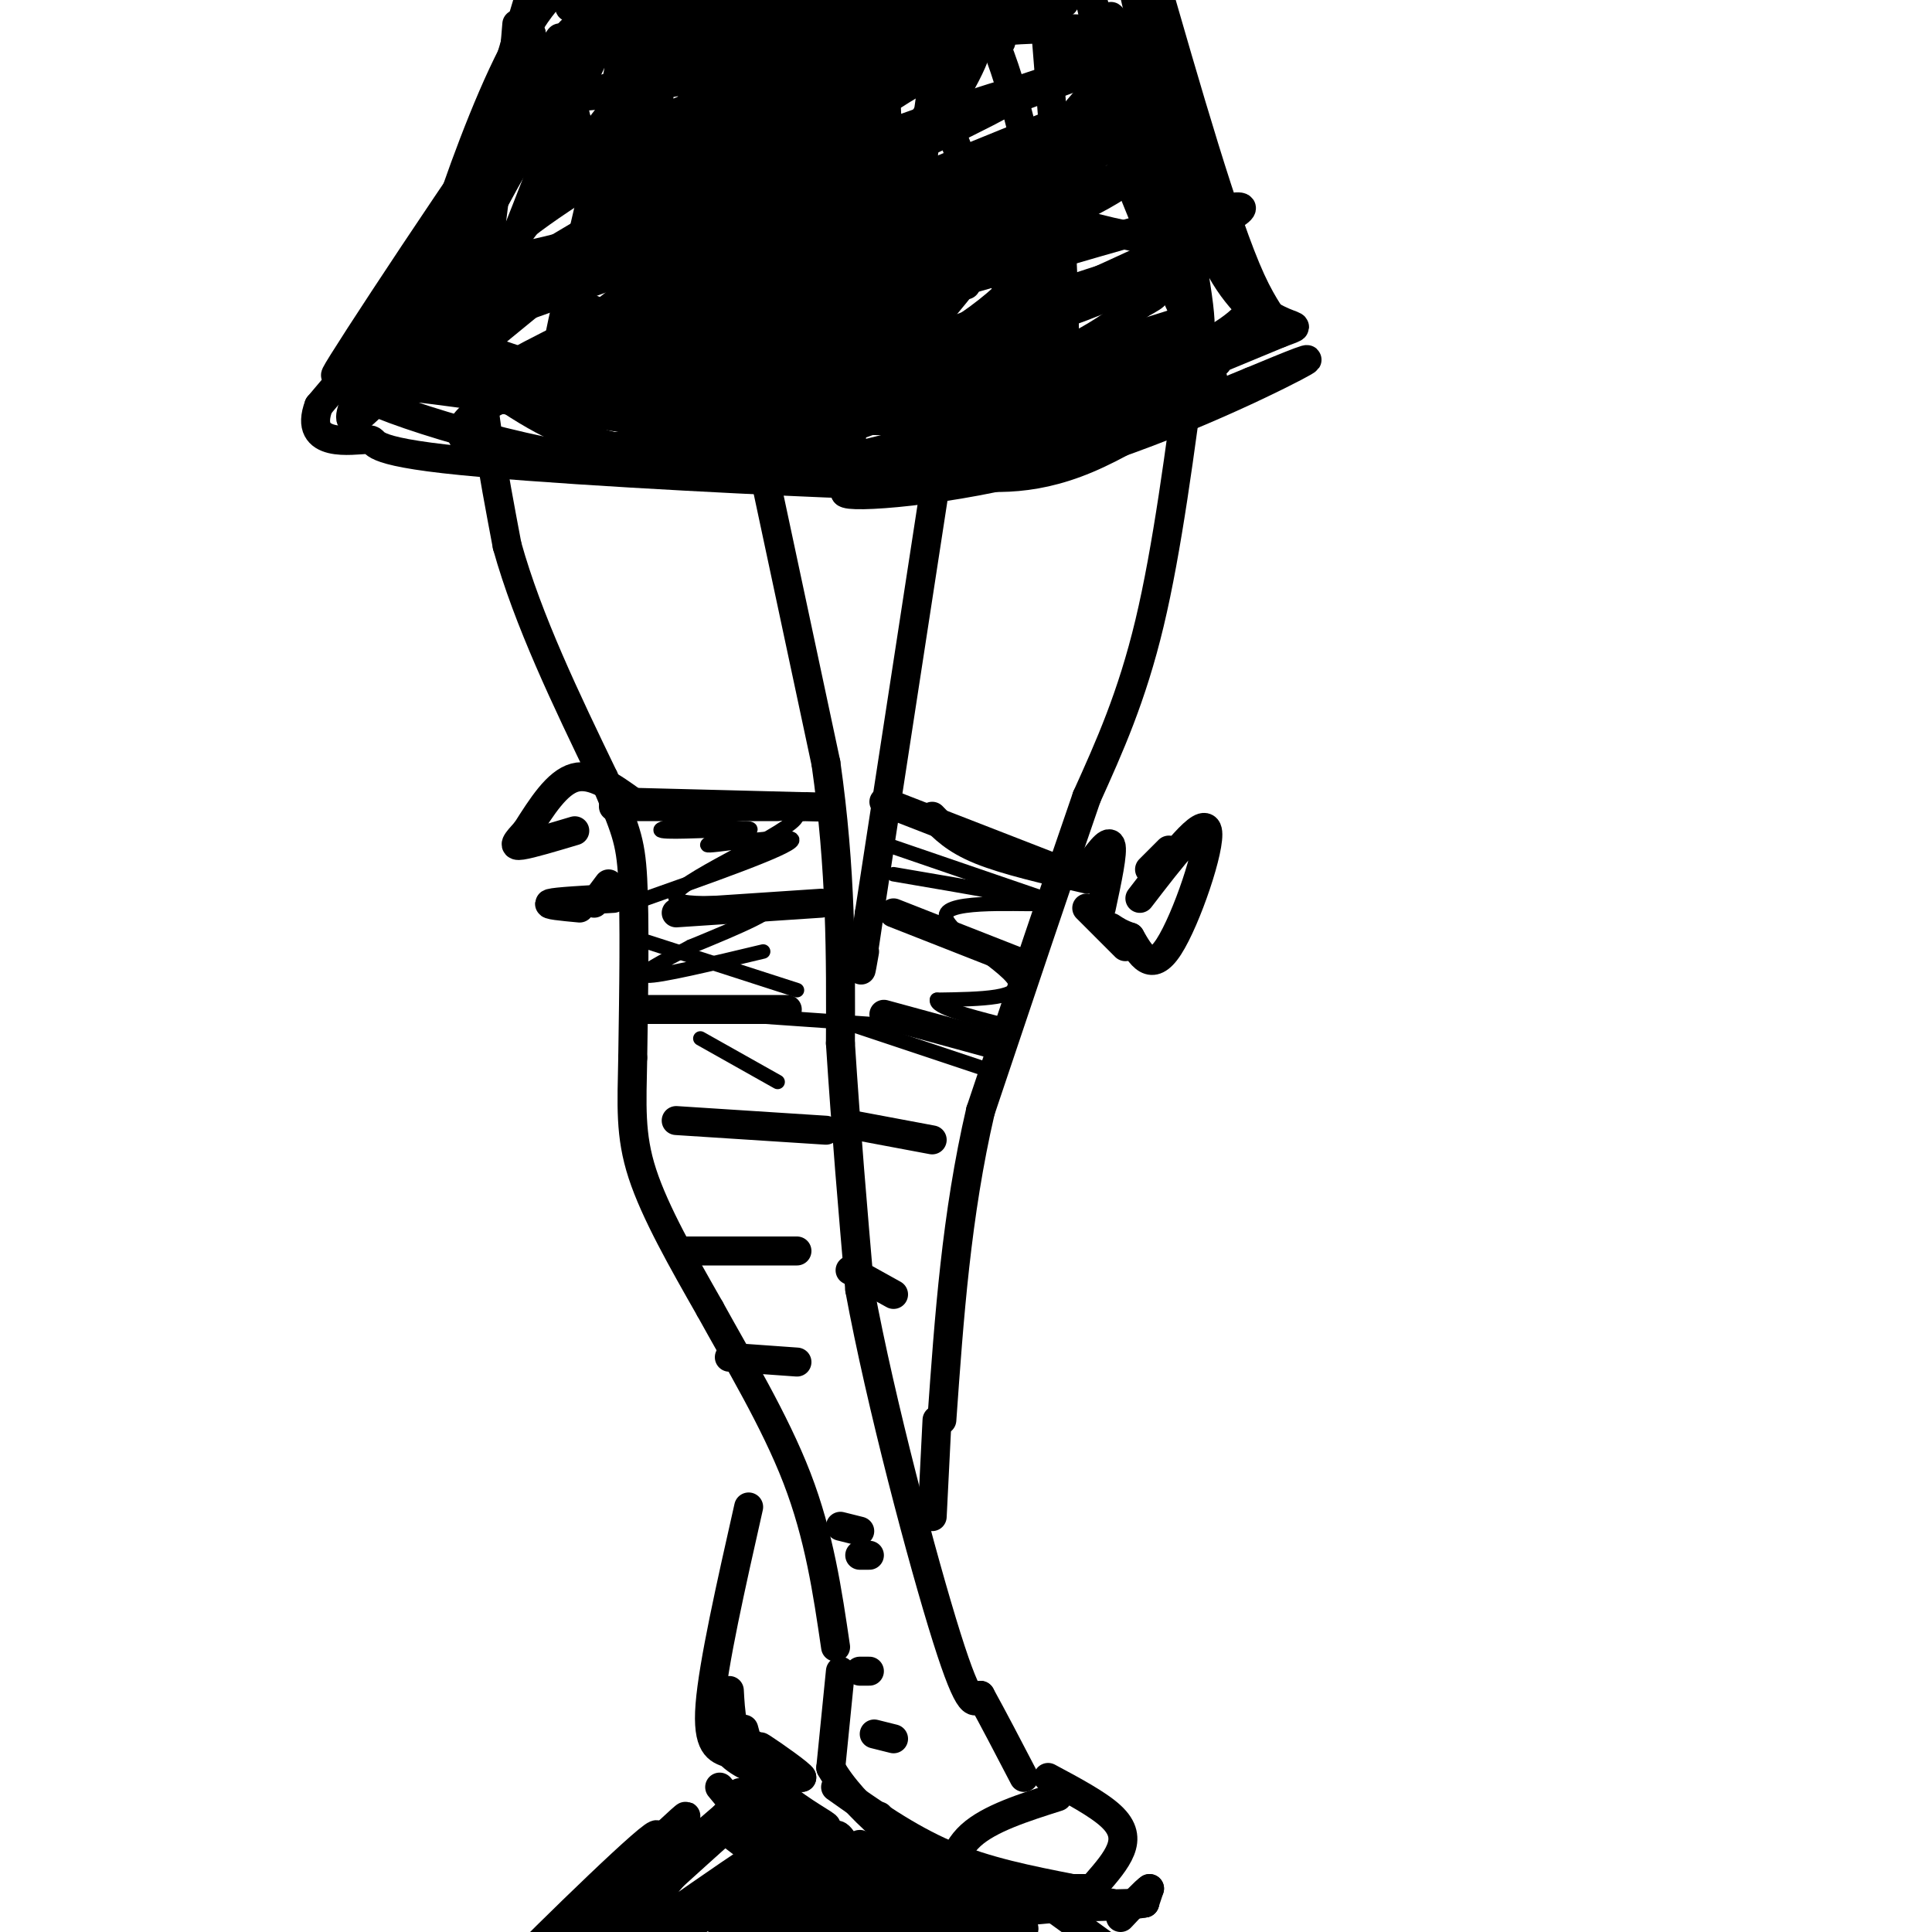 <svg viewBox='0 0 400 400' version='1.1' xmlns='http://www.w3.org/2000/svg' xmlns:xlink='http://www.w3.org/1999/xlink'><g fill='none' stroke='rgb(0,0,0)' stroke-width='6' stroke-linecap='round' stroke-linejoin='round'><path d='M104,28c0.000,0.000 -5.000,40.000 -5,40'/><path d='M99,68c0.167,14.167 3.083,29.583 6,45'/><path d='M105,113c4.333,15.500 12.167,31.750 20,48'/><path d='M125,161c4.444,10.489 5.556,12.711 6,21c0.444,8.289 0.222,22.644 0,37'/><path d='M131,219c-0.178,9.844 -0.622,15.956 2,24c2.622,8.044 8.311,18.022 14,28'/><path d='M147,271c5.822,10.578 13.378,23.022 18,35c4.622,11.978 6.311,23.489 8,35'/><path d='M174,346c0.000,0.000 -2.000,20.000 -2,20'/><path d='M172,366c4.356,7.867 16.244,17.533 24,22c7.756,4.467 11.378,3.733 15,3'/><path d='M211,391c3.667,0.500 5.333,0.250 7,0'/><path d='M127,166c0.000,0.000 39.000,1.000 39,1'/><path d='M166,167c6.667,0.167 3.833,0.083 1,0'/><path d='M155,83c0.000,0.000 16.000,75.000 16,75'/><path d='M171,158c3.167,22.167 3.083,40.083 3,58'/><path d='M174,216c1.167,18.167 2.583,34.583 4,51'/><path d='M178,267c4.311,23.400 13.089,56.400 18,72c4.911,15.600 5.956,13.800 7,12'/><path d='M203,351c2.667,4.833 5.833,10.917 9,17'/><path d='M106,23c-10.333,26.833 -20.667,53.667 -20,51c0.667,-2.667 12.333,-34.833 24,-67'/><path d='M110,7c-3.333,6.548 -23.667,56.417 -22,58c1.667,1.583 25.333,-45.119 31,-53c5.667,-7.881 -6.667,23.060 -19,54'/><path d='M100,66c4.619,-10.833 25.667,-64.917 29,-64c3.333,0.917 -11.048,56.833 -13,67c-1.952,10.167 8.524,-25.417 19,-61'/><path d='M135,8c3.083,9.536 1.292,63.875 2,65c0.708,1.125 3.917,-50.964 8,-58c4.083,-7.036 9.042,30.982 14,69'/><path d='M159,84c3.537,-11.874 5.381,-76.059 8,-81c2.619,-4.941 6.013,49.362 4,72c-2.013,22.638 -9.432,13.611 -17,10c-7.568,-3.611 -15.284,-1.805 -23,0'/><path d='M131,85c-15.963,-4.743 -44.372,-16.601 -38,-15c6.372,1.601 47.523,16.662 72,23c24.477,6.338 32.279,3.954 38,2c5.721,-1.954 9.360,-3.477 13,-5'/><path d='M216,90c7.483,-1.110 19.690,-1.386 3,-2c-16.690,-0.614 -62.278,-1.567 -76,-1c-13.722,0.567 4.421,2.653 13,4c8.579,1.347 7.594,1.956 16,-1c8.406,-2.956 26.203,-9.478 44,-16'/><path d='M216,74c3.349,-25.276 -10.278,-80.466 -18,-73c-7.722,7.466 -9.541,77.587 -11,83c-1.459,5.413 -2.560,-53.882 -4,-69c-1.440,-15.118 -3.220,13.941 -5,43'/><path d='M178,58c-1.335,20.139 -2.172,48.986 -2,32c0.172,-16.986 1.354,-79.804 10,-80c8.646,-0.196 24.756,62.230 31,71c6.244,8.770 2.622,-36.115 -1,-81'/><path d='M216,0c8.072,8.145 28.751,69.008 32,69c3.249,-0.008 -10.933,-60.887 -14,-74c-3.067,-13.113 4.981,21.539 11,41c6.019,19.461 10.010,23.730 14,28'/><path d='M259,64c-5.667,8.167 -26.833,14.583 -48,21'/><path d='M217,368c5.156,2.756 10.311,5.511 13,8c2.689,2.489 2.911,4.711 2,7c-0.911,2.289 -2.956,4.644 -5,7'/><path d='M194,98c0.000,0.000 -14.000,91.000 -14,91'/><path d='M180,189c-2.500,16.500 -1.750,12.250 -1,8'/><path d='M247,73c-2.667,20.333 -5.333,40.667 -9,56c-3.667,15.333 -8.333,25.667 -13,36'/><path d='M225,165c-5.833,16.833 -13.917,40.917 -22,65'/><path d='M203,230c-5.000,21.500 -6.500,42.750 -8,64'/><path d='M155,312c-3.667,16.250 -7.333,32.500 -8,41c-0.667,8.500 1.667,9.250 4,10'/><path d='M151,363c2.333,2.500 6.167,3.750 10,5'/><path d='M193,169c2.333,2.417 4.667,4.833 10,7c5.333,2.167 13.667,4.083 22,6'/><path d='M131,166c-4.167,-3.000 -8.333,-6.000 -12,-5c-3.667,1.000 -6.833,6.000 -10,11'/><path d='M109,172c-2.267,2.511 -2.933,3.289 -1,3c1.933,-0.289 6.467,-1.644 11,-3'/><path d='M236,186c6.622,-8.622 13.244,-17.244 14,-14c0.756,3.244 -4.356,18.356 -8,24c-3.644,5.644 -5.822,1.822 -8,-2'/><path d='M234,194c-2.000,-0.667 -3.000,-1.333 -4,-2'/><path d='M233,196c0.000,0.000 -8.000,-8.000 -8,-8'/><path d='M126,183c0.000,0.000 -3.000,4.000 -3,4'/><path d='M151,28c-15.093,22.213 -30.186,44.426 -24,40c6.186,-4.426 33.650,-35.490 38,-44c4.350,-8.510 -14.416,5.536 -26,14c-11.584,8.464 -15.988,11.348 -18,14c-2.012,2.652 -1.632,5.072 -2,7c-0.368,1.928 -1.484,3.365 6,6c7.484,2.635 23.567,6.467 39,8c15.433,1.533 30.217,0.766 45,0'/><path d='M209,73c-22.611,0.140 -101.638,0.491 -93,2c8.638,1.509 104.941,4.175 112,3c7.059,-1.175 -75.126,-6.193 -103,-5c-27.874,1.193 -1.437,8.596 25,16'/><path d='M150,89c10.467,4.533 24.133,7.867 39,5c14.867,-2.867 30.933,-11.933 47,-21'/><path d='M107,5c-0.571,7.292 -1.143,14.583 -7,30c-5.857,15.417 -17.000,38.958 -14,32c3.000,-6.958 20.143,-44.417 24,-54c3.857,-9.583 -5.571,8.708 -15,27'/><path d='M95,40c-5.064,8.825 -10.225,17.387 -13,21c-2.775,3.613 -3.166,2.277 2,6c5.166,3.723 15.887,12.506 25,18c9.113,5.494 16.618,7.699 27,9c10.382,1.301 23.641,1.696 32,2c8.359,0.304 11.817,0.515 25,-3c13.183,-3.515 36.092,-10.758 59,-18'/><path d='M252,75c-2.570,1.165 -38.495,13.077 -57,18c-18.505,4.923 -19.589,2.856 -28,3c-8.411,0.144 -24.149,2.500 -46,-1c-21.851,-3.500 -49.815,-12.857 -48,-15c1.815,-2.143 33.407,2.929 65,8'/><path d='M138,88c20.742,0.989 40.096,-0.539 62,-5c21.904,-4.461 46.359,-11.855 57,-14c10.641,-2.145 7.469,0.959 2,-11c-5.469,-11.959 -13.234,-38.979 -21,-66'/><path d='M238,-8c-3.500,-11.167 -1.750,-6.083 0,-1'/><path d='M173,370c7.417,5.250 14.833,10.500 23,14c8.167,3.500 17.083,5.250 26,7'/><path d='M222,391c-1.511,0.022 -18.289,-3.422 -21,-4c-2.711,-0.578 8.644,1.711 20,4'/><path d='M196,393c0.583,-4.750 1.167,-9.500 5,-13c3.833,-3.500 10.917,-5.750 18,-8'/><path d='M211,391c0.000,0.000 15.000,0.000 15,0'/><path d='M151,350c0.250,4.500 0.500,9.000 3,12c2.500,3.000 7.250,4.500 12,6'/><path d='M166,368c0.000,-0.489 -6.000,-4.711 -8,-6c-2.000,-1.289 0.000,0.356 2,2'/><path d='M210,393c-3.956,-0.133 -7.911,-0.267 -3,0c4.911,0.267 18.689,0.933 18,1c-0.689,0.067 -15.844,-0.467 -31,-1'/><path d='M194,393c-8.837,-2.990 -15.431,-9.967 -16,-11c-0.569,-1.033 4.885,3.876 11,7c6.115,3.124 12.890,4.464 21,5c8.110,0.536 17.555,0.268 27,0'/><path d='M237,394c-1.889,0.533 -20.111,1.867 -32,-1c-11.889,-2.867 -17.444,-9.933 -23,-17'/><path d='M107,58c1.923,-1.061 3.846,-2.122 26,-5c22.154,-2.878 64.538,-7.572 63,-3c-1.538,4.572 -47.000,18.411 -64,21c-17.000,2.589 -5.538,-6.072 11,-22c16.538,-15.928 38.154,-39.122 31,-36c-7.154,3.122 -43.077,32.561 -79,62'/><path d='M95,75c-12.245,7.280 -3.359,-5.519 12,-26c15.359,-20.481 37.189,-48.644 26,-34c-11.189,14.644 -55.397,72.097 -60,72c-4.603,-0.097 30.399,-57.742 40,-74c9.601,-16.258 -6.200,8.871 -22,34'/><path d='M91,47c-10.730,15.860 -26.557,38.509 -20,28c6.557,-10.509 35.496,-54.175 45,-66c9.504,-11.825 -0.427,8.193 -12,26c-11.573,17.807 -24.786,33.404 -38,49'/><path d='M66,84c-3.385,9.003 7.151,7.012 10,7c2.849,-0.012 -1.989,1.956 16,4c17.989,2.044 58.805,4.166 79,5c20.195,0.834 19.770,0.381 32,-5c12.230,-5.381 37.115,-15.691 62,-26'/><path d='M265,69c8.298,-3.160 -1.956,1.941 -13,-15c-11.044,-16.941 -22.878,-55.922 -22,-50c0.878,5.922 14.467,56.748 15,60c0.533,3.252 -11.991,-41.071 -17,-58c-5.009,-16.929 -2.505,-6.465 0,4'/><path d='M228,10c-0.391,5.664 -1.368,17.824 -3,25c-1.632,7.176 -3.921,9.368 -7,14c-3.079,4.632 -6.950,11.703 -20,20c-13.050,8.297 -35.279,17.818 -40,17c-4.721,-0.818 8.066,-11.976 27,-23c18.934,-11.024 44.016,-21.915 47,-25c2.984,-3.085 -16.128,1.637 -46,13c-29.872,11.363 -70.504,29.367 -59,23c11.504,-6.367 75.144,-37.105 96,-48c20.856,-10.895 -1.072,-1.948 -23,7'/><path d='M200,33c-26.090,10.815 -79.814,34.353 -93,42c-13.186,7.647 14.167,-0.598 32,-6c17.833,-5.402 26.145,-7.963 41,-14c14.855,-6.037 36.251,-15.551 14,-8c-22.251,7.551 -88.150,32.168 -99,31c-10.850,-1.168 33.348,-28.122 66,-47c32.652,-18.878 53.758,-29.679 44,-24c-9.758,5.679 -50.379,27.840 -91,50'/><path d='M114,57c-20.634,11.869 -26.720,16.543 -2,2c24.720,-14.543 80.245,-48.303 77,-52c-3.245,-3.697 -65.262,22.669 -67,25c-1.738,2.331 56.801,-19.372 60,-24c3.199,-4.628 -48.943,7.821 -59,11c-10.057,3.179 21.972,-2.910 54,-9'/><path d='M177,10c15.821,-2.334 28.372,-3.670 38,-4c9.628,-0.330 16.333,0.345 19,2c2.667,1.655 1.296,4.289 -1,9c-2.296,4.711 -5.519,11.500 -24,23c-18.481,11.500 -52.222,27.711 -36,25c16.222,-2.711 82.406,-24.345 84,-22c1.594,2.345 -61.402,28.670 -79,38c-17.598,9.330 10.201,1.665 38,-6'/><path d='M216,75c8.178,-1.689 9.622,-2.911 7,-2c-2.622,0.911 -9.311,3.956 -16,7'/><path d='M140,189c0.000,0.000 30.000,-2.000 30,-2'/><path d='M134,209c0.000,0.000 29.000,0.000 29,0'/><path d='M185,189c0.000,0.000 28.000,11.000 28,11'/><path d='M183,210c0.000,0.000 22.000,6.000 22,6'/><path d='M177,233c0.000,0.000 16.000,3.000 16,3'/><path d='M140,232c0.000,0.000 31.000,2.000 31,2'/><path d='M142,259c0.000,0.000 23.000,0.000 23,0'/><path d='M151,281c0.000,0.000 14.000,1.000 14,1'/><path d='M176,263c0.000,0.000 9.000,5.000 9,5'/><path d='M174,316c0.000,0.000 4.000,1.000 4,1'/><path d='M178,346c0.000,0.000 2.000,0.000 2,0'/><path d='M181,359c0.000,0.000 4.000,1.000 4,1'/><path d='M183,166c0.000,0.000 36.000,14.000 36,14'/><path d='M195,98c8.940,1.048 17.881,2.095 30,-3c12.119,-5.095 27.417,-16.333 26,-17c-1.417,-0.667 -19.548,9.238 -35,15c-15.452,5.762 -28.226,7.381 -41,9'/><path d='M175,102c0.298,1.262 21.542,-0.083 43,-6c21.458,-5.917 43.131,-16.405 50,-20c6.869,-3.595 -1.065,-0.298 -9,3'/><path d='M259,79c-6.156,2.491 -17.047,7.220 -32,12c-14.953,4.780 -33.967,9.611 -31,5c2.967,-4.611 27.914,-18.665 40,-25c12.086,-6.335 11.310,-4.953 -6,0c-17.310,4.953 -51.155,13.476 -85,22'/><path d='M145,93c-12.652,2.124 -1.780,-3.565 22,-13c23.780,-9.435 60.470,-22.615 71,-25c10.530,-2.385 -5.098,6.026 -24,12c-18.902,5.974 -41.077,9.510 -47,11c-5.923,1.490 4.407,0.932 21,-4c16.593,-4.932 39.447,-14.240 48,-19c8.553,-4.760 2.803,-4.974 -6,-7c-8.803,-2.026 -20.658,-5.865 -32,-8c-11.342,-2.135 -22.171,-2.568 -33,-3'/><path d='M165,37c-17.254,0.436 -43.888,3.026 -34,-2c9.888,-5.026 56.300,-17.667 55,-22c-1.300,-4.333 -50.312,-0.359 -48,0c2.312,0.359 55.946,-2.897 67,-4c11.054,-1.103 -20.473,-0.051 -52,1'/><path d='M153,10c-17.602,0.084 -35.606,-0.207 -17,-2c18.606,-1.793 73.822,-5.089 83,-7c9.178,-1.911 -27.683,-2.438 -57,-2c-29.317,0.438 -51.091,1.839 -42,3c9.091,1.161 49.045,2.080 89,3'/><path d='M209,5c-8.156,-0.244 -73.044,-2.356 -81,-3c-7.956,-0.644 41.022,0.178 90,1'/><path d='M172,390c0.000,0.000 1.000,-10.000 1,-10'/><path d='M173,380c0.833,-0.667 2.417,2.667 4,6'/><path d='M149,370c3.238,3.935 6.476,7.869 12,11c5.524,3.131 13.333,5.458 11,3c-2.333,-2.458 -14.810,-9.702 -18,-12c-3.190,-2.298 2.905,0.351 9,3'/><path d='M163,375c3.786,1.476 8.750,3.667 8,3c-0.750,-0.667 -7.214,-4.190 -11,-8c-3.786,-3.810 -4.893,-7.905 -6,-12'/><path d='M194,294c0.000,0.000 -1.000,20.000 -1,20'/><path d='M237,394c0.000,0.000 1.000,-3.000 1,-3'/><path d='M238,391c-0.833,0.500 -3.417,3.250 -6,6'/><path d='M181,390c2.833,0.417 5.667,0.833 6,1c0.333,0.167 -1.833,0.083 -4,0'/><path d='M169,384c-11.089,3.827 -22.179,7.655 -21,7c1.179,-0.655 14.625,-5.792 15,-5c0.375,0.792 -12.321,7.512 -15,10c-2.679,2.488 4.661,0.744 12,-1'/><path d='M160,395c9.544,-1.032 27.404,-3.112 18,-3c-9.404,0.112 -46.070,2.415 -39,4c7.070,1.585 57.877,2.453 70,3c12.123,0.547 -14.439,0.774 -41,1'/><path d='M168,400c12.467,-1.596 64.136,-6.088 62,-6c-2.136,0.088 -58.075,4.754 -75,3c-16.925,-1.754 5.164,-9.930 10,-11c4.836,-1.070 -7.582,4.965 -20,11'/><path d='M145,397c-7.021,5.115 -14.573,12.402 -8,7c6.573,-5.402 27.270,-23.493 22,-21c-5.270,2.493 -36.506,25.569 -42,28c-5.494,2.431 14.753,-15.785 35,-34'/><path d='M152,377c-5.032,4.214 -35.112,31.748 -38,32c-2.888,0.252 21.415,-26.778 22,-29c0.585,-2.222 -22.547,20.365 -31,29c-8.453,8.635 -2.226,3.317 4,-2'/><path d='M109,407c9.893,-9.179 32.625,-31.125 33,-31c0.375,0.125 -21.607,22.321 -24,26c-2.393,3.679 14.804,-11.161 32,-26'/><path d='M150,376c4.982,-5.180 1.439,-5.131 3,-1c1.561,4.131 8.228,12.343 8,13c-0.228,0.657 -7.351,-6.241 -3,-6c4.351,0.241 20.175,7.620 36,15'/><path d='M194,397c2.800,-0.022 -8.200,-7.578 -8,-7c0.200,0.578 11.600,9.289 23,18'/><path d='M218,395c0.000,0.000 18.000,13.000 18,13'/><path d='M236,408c3.000,2.167 1.500,1.083 0,0'/><path d='M149,378c0.000,0.000 17.000,13.000 17,13'/><path d='M127,167c0.000,0.000 34.000,0.000 34,0'/><path d='M228,188c1.250,-5.833 2.500,-11.667 2,-13c-0.500,-1.333 -2.750,1.833 -5,5'/><path d='M127,186c-5.917,0.333 -11.833,0.667 -13,1c-1.167,0.333 2.417,0.667 6,1'/><path d='M238,180c0.000,0.000 4.000,-4.000 4,-4'/><path d='M178,322c0.000,0.000 2.000,0.000 2,0'/><path d='M190,394c-6.089,0.044 -12.178,0.089 -18,-4c-5.822,-4.089 -11.378,-12.311 -17,-13c-5.622,-0.689 -11.311,6.156 -17,13'/><path d='M138,390c-3.333,2.333 -3.167,1.667 -3,1'/><path d='M133,73c22.780,-9.804 45.561,-19.608 47,-24c1.439,-4.392 -18.462,-3.373 -38,2c-19.538,5.373 -38.711,15.100 -28,7c10.711,-8.100 51.307,-34.027 46,-32c-5.307,2.027 -56.516,32.008 -73,43c-16.484,10.992 1.758,2.996 20,-5'/><path d='M107,64c13.642,-4.745 37.746,-14.107 71,-24c33.254,-9.893 75.656,-20.317 57,-12c-18.656,8.317 -98.372,35.374 -99,36c-0.628,0.626 77.831,-25.177 91,-32c13.169,-6.823 -38.952,5.336 -58,9c-19.048,3.664 -5.024,-1.168 9,-6'/><path d='M178,35c5.500,-2.833 14.750,-6.917 24,-11'/><path d='M174,44c-19.766,6.737 -39.531,13.474 -23,5c16.531,-8.474 69.359,-32.158 59,-30c-10.359,2.158 -83.904,30.158 -84,31c-0.096,0.842 73.258,-25.474 99,-35c25.742,-9.526 3.871,-2.263 -18,5'/><path d='M207,20c-30.079,10.895 -96.278,35.632 -103,33c-6.722,-2.632 46.033,-32.633 57,-38c10.967,-5.367 -19.855,13.901 -33,15c-13.145,1.099 -8.613,-15.972 -8,-19c0.613,-3.028 -2.694,7.986 -6,19'/><path d='M114,30c-2.044,6.914 -4.156,14.698 -2,7c2.156,-7.698 8.578,-30.878 6,-30c-2.578,0.878 -14.156,25.813 -16,25c-1.844,-0.813 6.044,-27.375 8,-34c1.956,-6.625 -2.022,6.688 -6,20'/><path d='M104,18c-4.044,11.187 -11.154,29.155 -12,30c-0.846,0.845 4.572,-15.434 10,-28c5.428,-12.566 10.867,-21.420 15,-23c4.133,-1.580 6.959,4.113 -1,20c-7.959,15.887 -26.703,41.968 -21,53c5.703,11.032 35.851,7.016 66,3'/><path d='M161,73c3.902,0.835 -19.344,1.423 -36,4c-16.656,2.577 -26.722,7.144 -29,11c-2.278,3.856 3.233,7.000 26,5c22.767,-2.000 62.791,-9.143 68,-11c5.209,-1.857 -24.395,1.571 -54,5'/><path d='M136,87c-6.105,2.013 5.633,4.544 15,6c9.367,1.456 16.362,1.836 20,2c3.638,0.164 3.920,0.112 20,-4c16.080,-4.112 47.958,-12.284 49,-15c1.042,-2.716 -28.752,0.025 -51,4c-22.248,3.975 -36.951,9.186 -31,9c5.951,-0.186 32.558,-5.767 49,-11c16.442,-5.233 22.721,-10.116 29,-15'/><path d='M236,63c4.840,-2.629 2.440,-1.700 3,-3c0.560,-1.300 4.082,-4.827 -7,-2c-11.082,2.827 -36.766,12.008 -47,15c-10.234,2.992 -5.017,-0.203 9,-16c14.017,-15.797 36.833,-44.194 38,-44c1.167,0.194 -19.316,28.980 -32,45c-12.684,16.020 -17.569,19.275 -19,15c-1.431,-4.275 0.591,-16.078 3,-25c2.409,-8.922 5.204,-14.961 8,-21'/><path d='M192,27c3.798,-7.932 9.294,-17.264 10,-17c0.706,0.264 -3.378,10.122 -15,25c-11.622,14.878 -30.783,34.775 -25,27c5.783,-7.775 36.509,-43.221 34,-47c-2.509,-3.779 -38.255,24.111 -74,52'/><path d='M122,67c9.126,0.077 68.941,-25.732 68,-25c-0.941,0.732 -62.638,28.005 -66,36c-3.362,7.995 51.611,-3.287 62,-7c10.389,-3.713 -23.805,0.144 -58,4'/><path d='M128,75c-13.022,1.333 -16.578,2.667 -3,0c13.578,-2.667 44.289,-9.333 75,-16'/></g>
<g fill='none' stroke='rgb(0,0,0)' stroke-width='3' stroke-linecap='round' stroke-linejoin='round'><path d='M131,187c16.161,-5.696 32.321,-11.393 33,-13c0.679,-1.607 -14.125,0.875 -17,1c-2.875,0.125 6.179,-2.107 8,-3c1.821,-0.893 -3.589,-0.446 -9,0'/><path d='M146,172c-5.056,0.154 -13.197,0.538 -7,-1c6.197,-1.538 26.733,-5.000 26,-2c-0.733,3.000 -22.736,12.462 -25,16c-2.264,3.538 15.210,1.154 19,2c3.790,0.846 -6.105,4.923 -16,9'/><path d='M143,196c-5.556,2.956 -11.444,5.844 -9,6c2.444,0.156 13.222,-2.422 24,-5'/><path d='M181,174c0.000,0.000 35.000,12.000 35,12'/><path d='M185,181c15.875,2.702 31.750,5.405 31,6c-0.750,0.595 -18.125,-0.917 -20,2c-1.875,2.917 11.750,10.262 14,14c2.250,3.738 -6.875,3.869 -16,4'/><path d='M194,207c-0.500,1.500 6.250,3.250 13,5'/><path d='M176,212c0.000,0.000 27.000,9.000 27,9'/><path d='M134,195c0.000,0.000 31.000,10.000 31,10'/><path d='M137,209c0.000,0.000 43.000,3.000 43,3'/><path d='M145,215c0.000,0.000 16.000,9.000 16,9'/><path d='M161,370c0.000,0.000 -37.000,28.000 -37,28'/></g>
</svg>